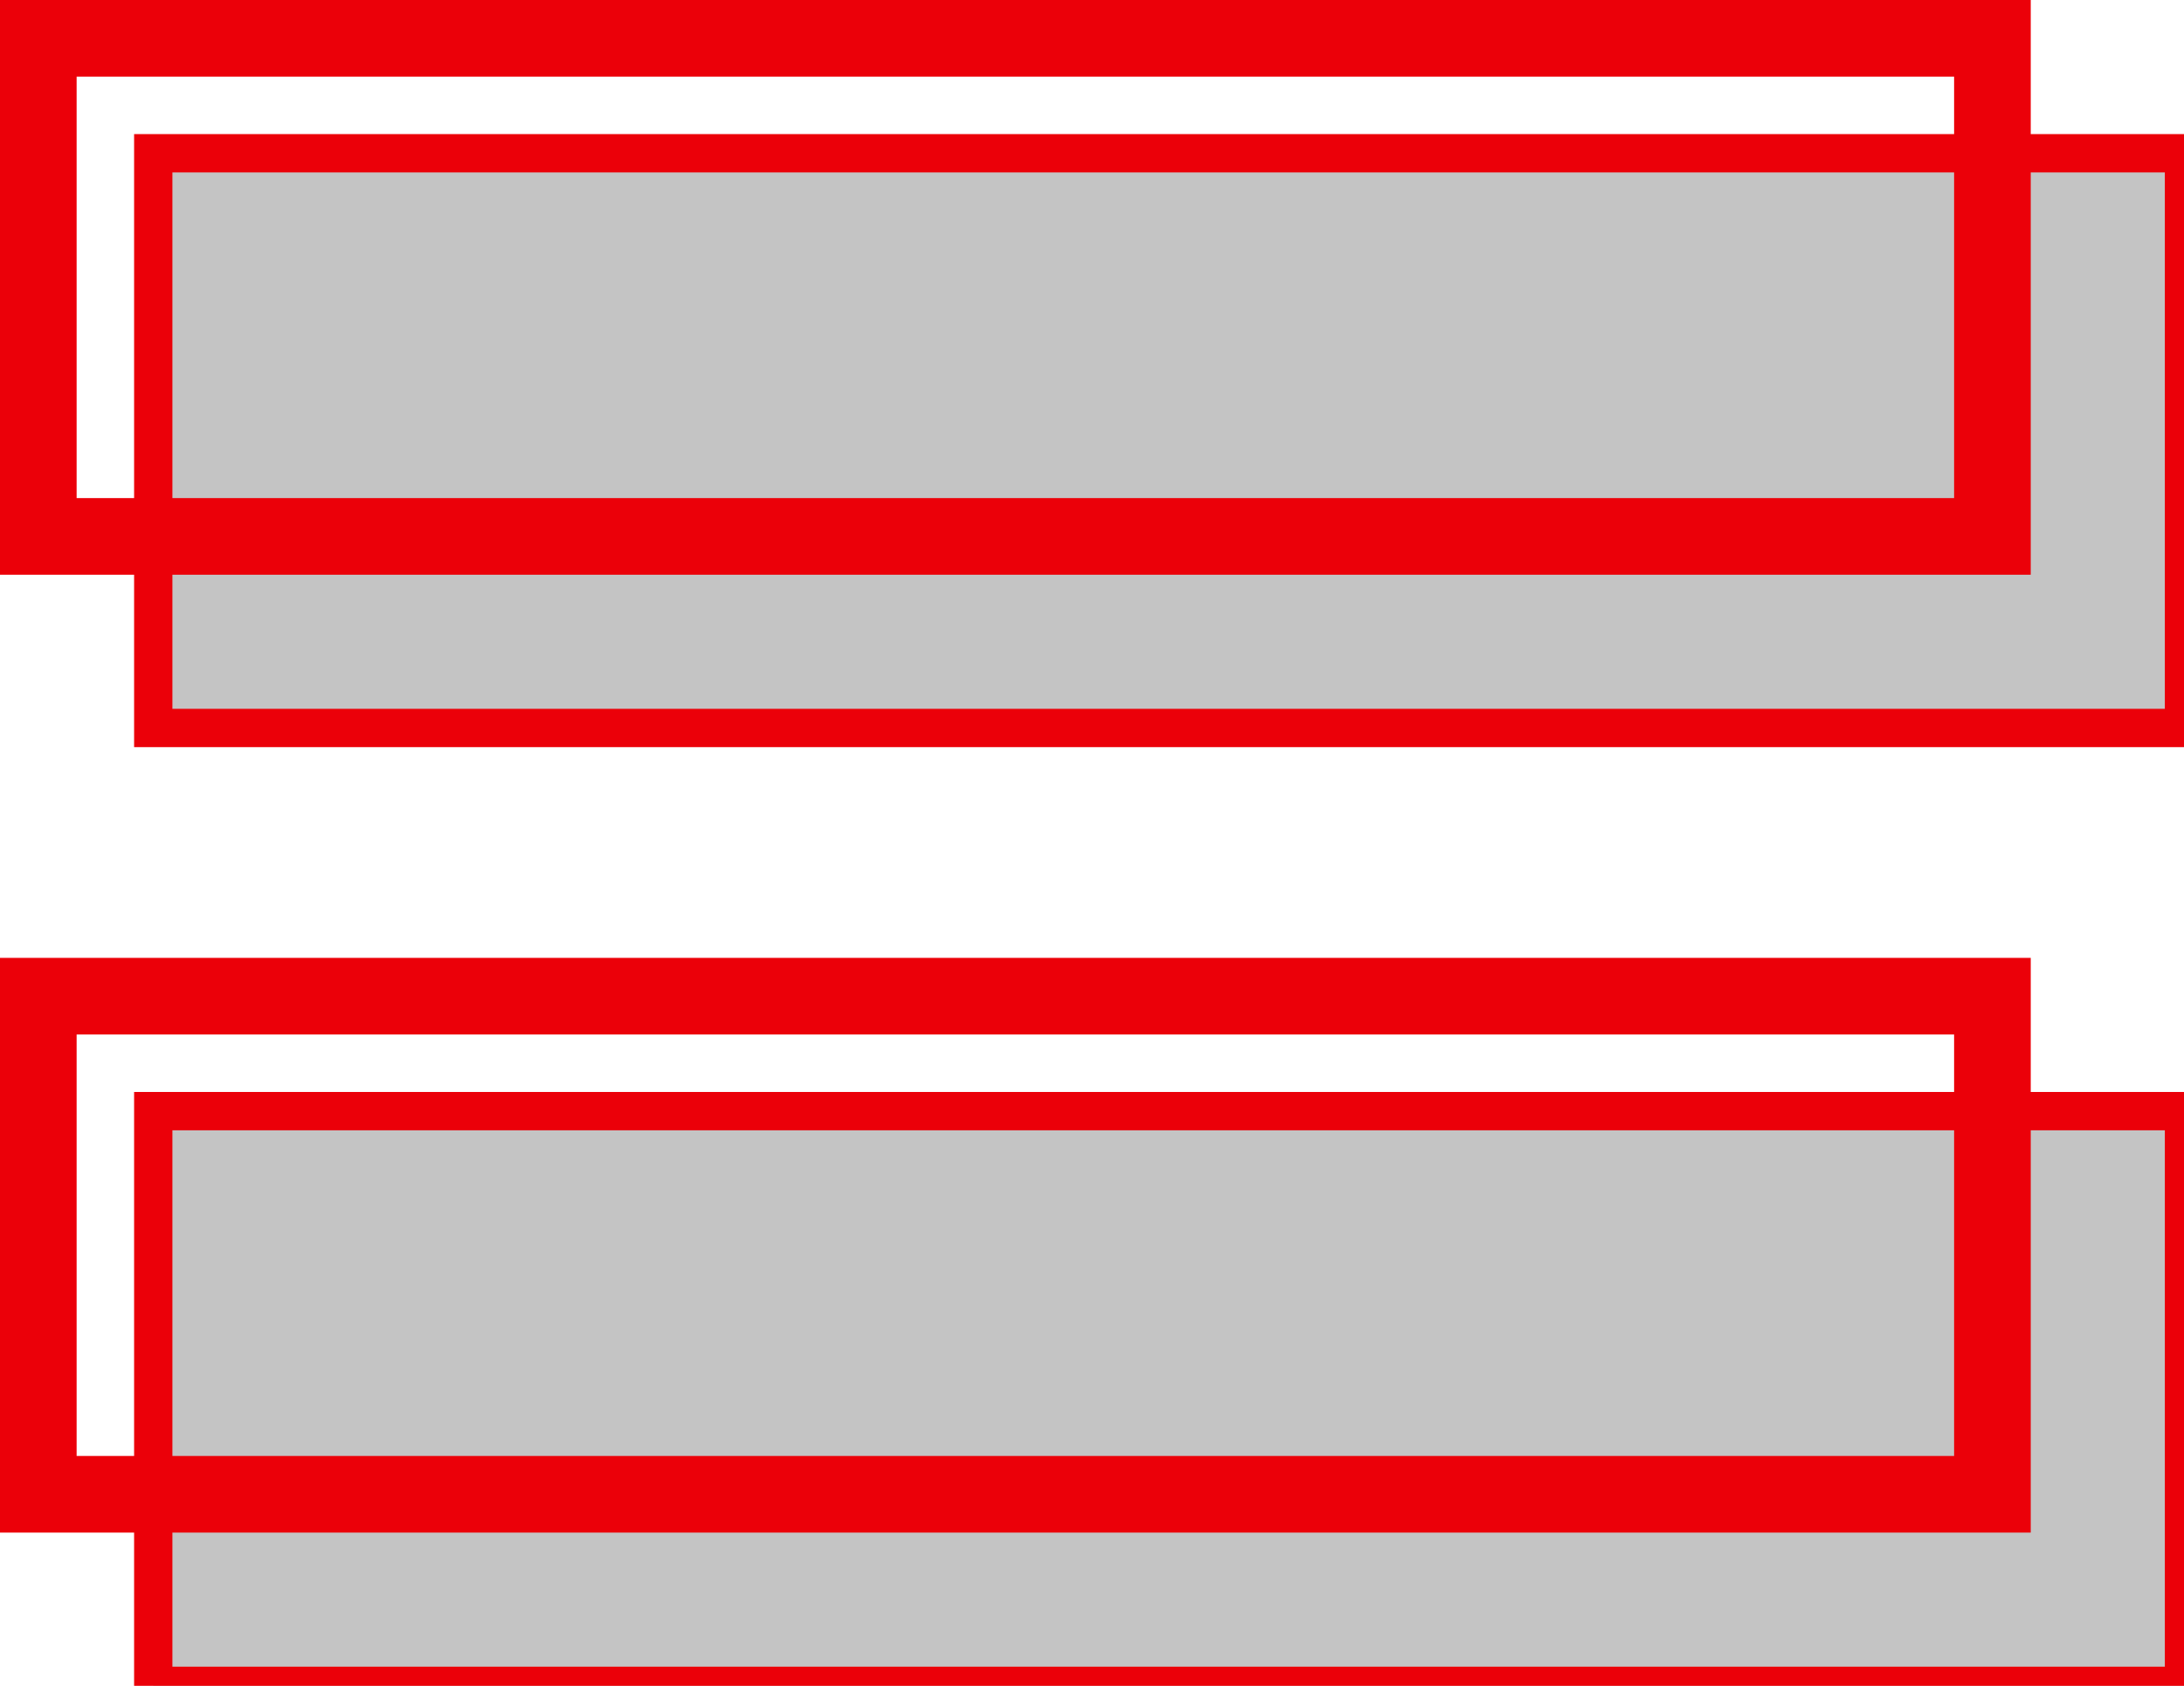 <svg width="57" height="44" viewBox="0 0 57 44" fill="none" xmlns="http://www.w3.org/2000/svg">
<rect x="4" y="4" width="53" height="15" fill="#C4C4C4"/>
<rect x="4" y="4" width="53" height="15" stroke="#EB0009"/>
<rect x="4" y="29" width="53" height="15" fill="#C4C4C4"/>
<rect x="4" y="29" width="53" height="15" stroke="#EB0009"/>
<rect x="1" y="1" width="51" height="13" stroke="#EB0009" stroke-width="2"/>
<rect x="1" y="26" width="51" height="13" stroke="#EB0009" stroke-width="2"/>
</svg>
